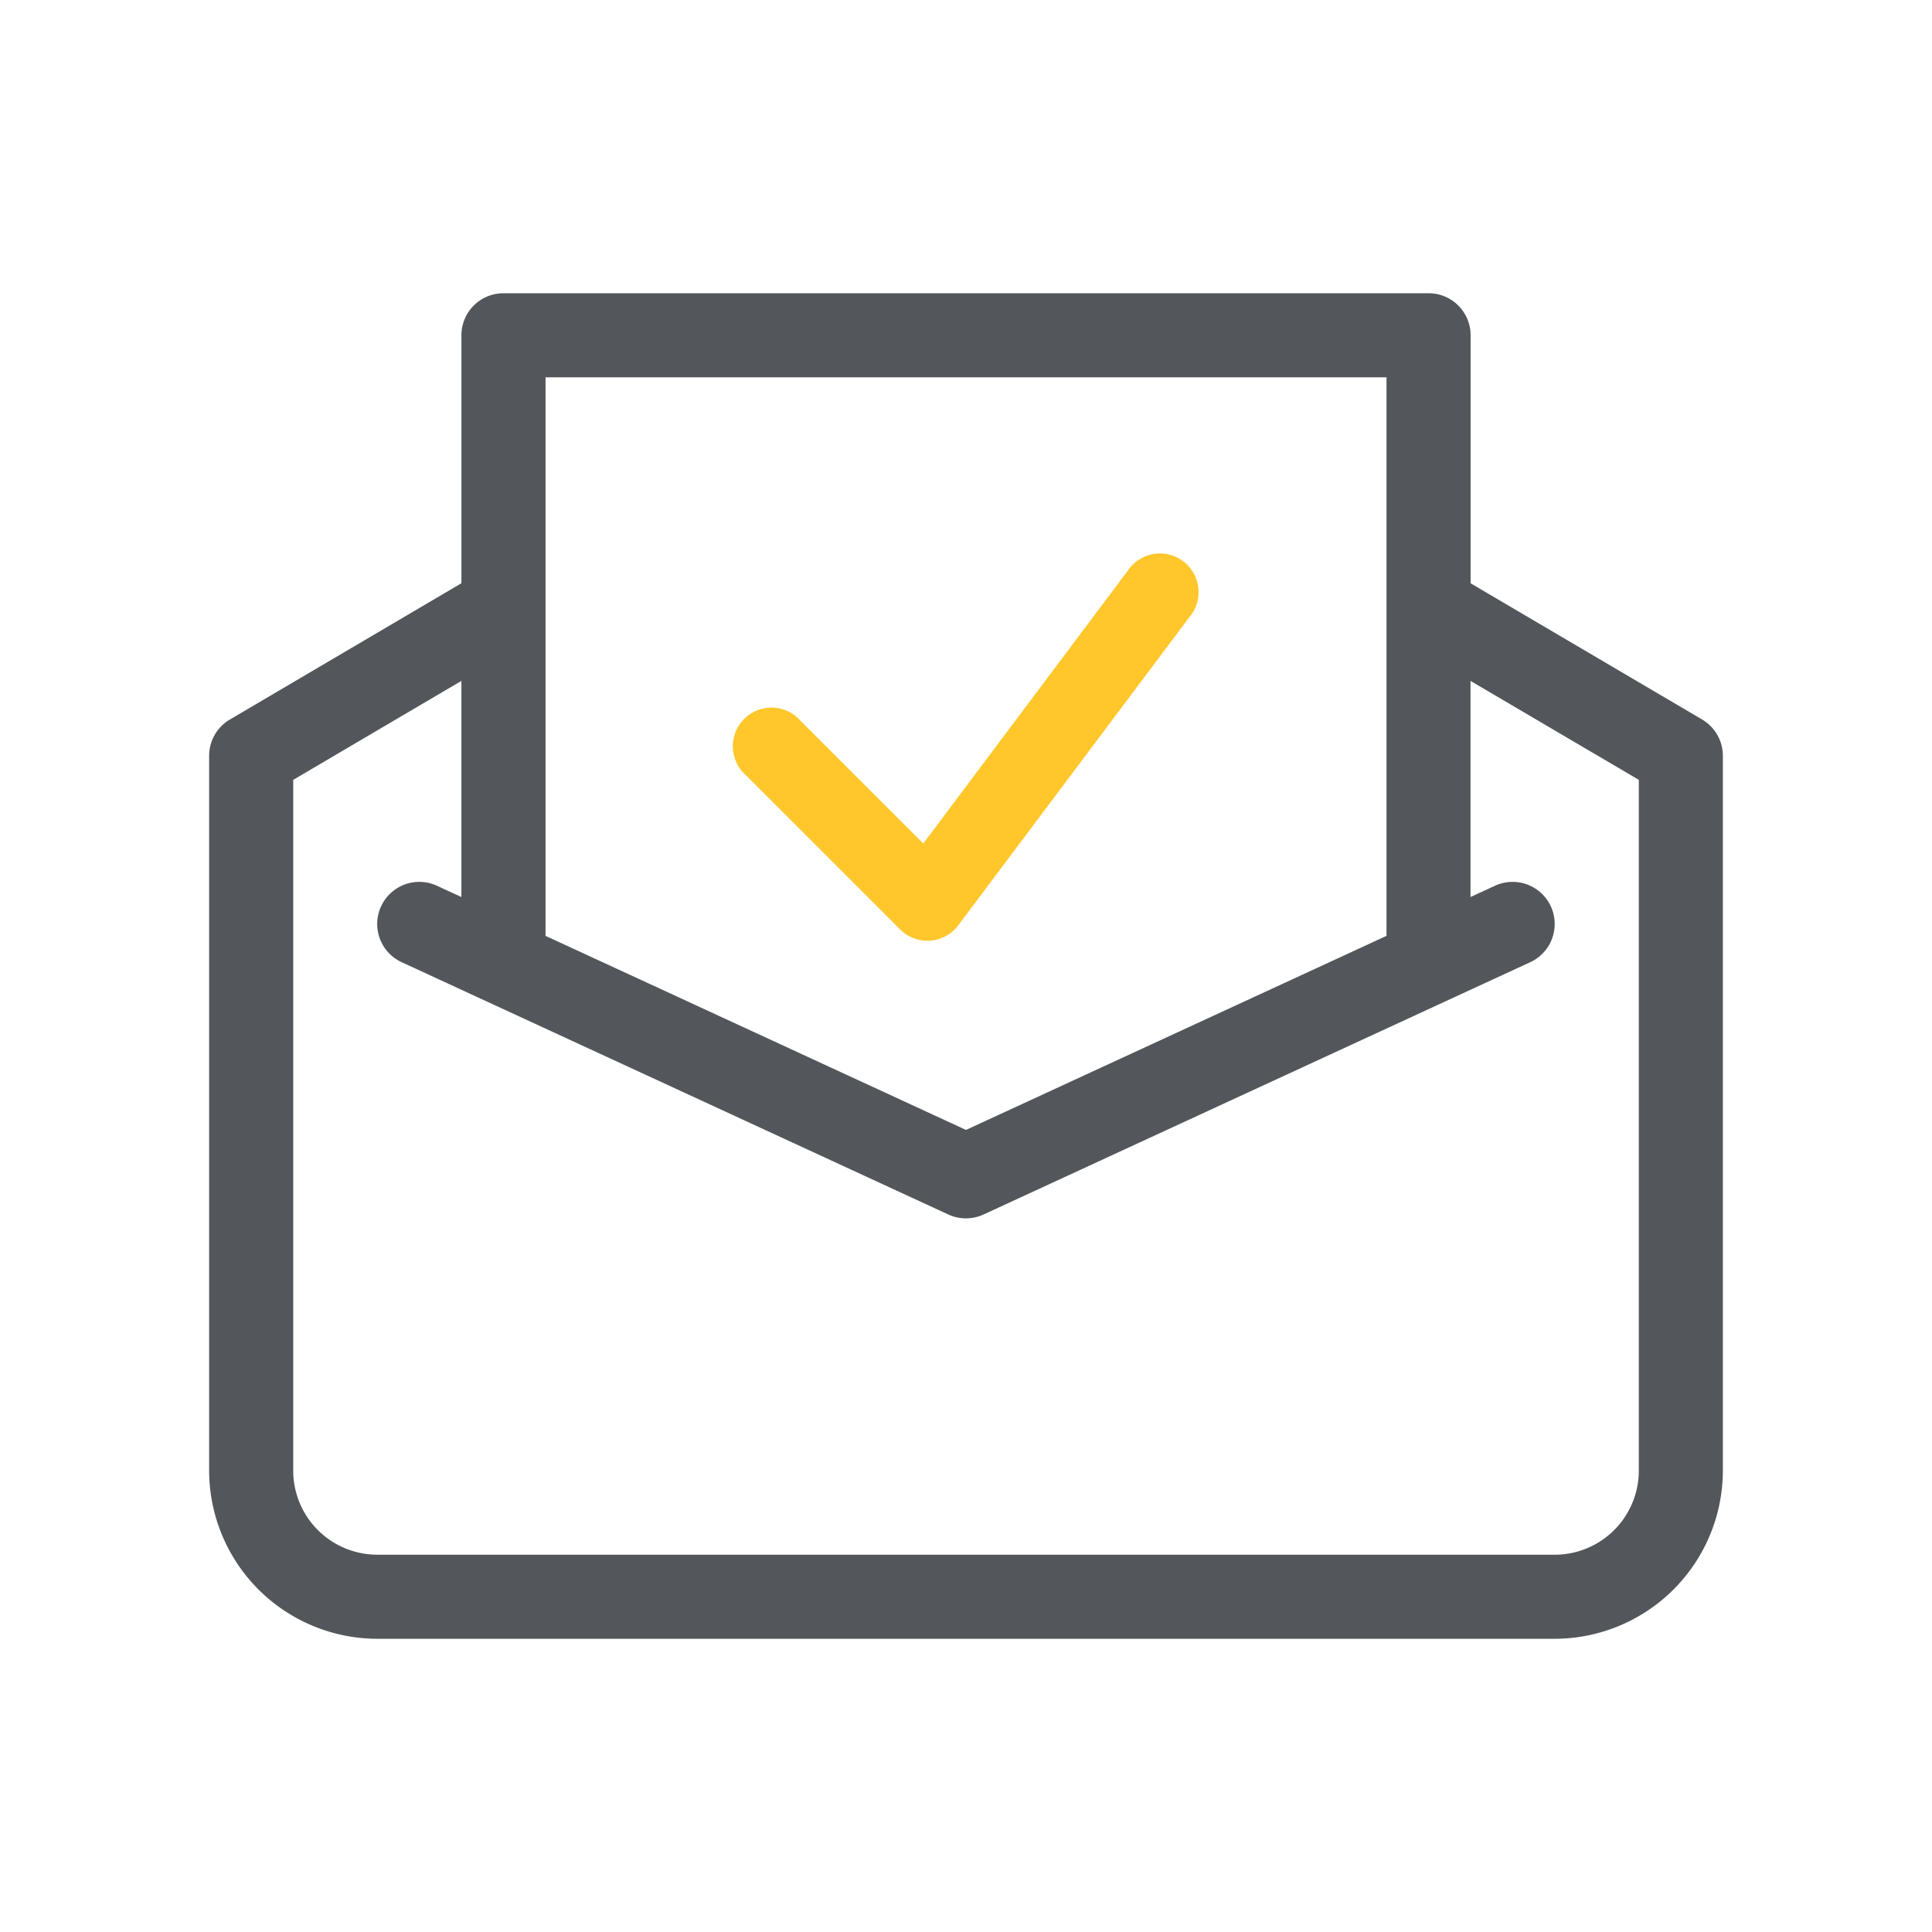 <svg id="Group_176189" data-name="Group 176189" xmlns="http://www.w3.org/2000/svg" width="60" height="60" viewBox="0 0 60 60">
  <rect id="Rectangle_151373" data-name="Rectangle 151373" width="60" height="60" rx="6" fill="none"/>
  <g id="Group_176191" data-name="Group 176191" transform="translate(-948.505 -3464.557)">
    <g id="noun-confirmation-3632626" transform="translate(971.317 3481.793)">
      <path id="Path_22531" data-name="Path 22531" d="M14.99,18.98a1.2,1.2,0,0,1-.847-.351L9.351,13.837a1.2,1.2,0,1,1,1.694-1.694l3.816,3.816,6.357-8.48a1.2,1.2,0,1,1,1.919,1.437L15.949,18.5a1.2,1.2,0,0,1-.875.477C15.046,18.98,15.018,18.98,14.99,18.98Z" transform="translate(-9 -7)" fill="#ffc72c"/>
    </g>
    <g id="noun-confirmation-3632626-2" data-name="noun-confirmation-3632626" transform="translate(955 3473.664)">
      <path id="Path_22531-2" data-name="Path 22531" d="M49.368,17.239l-7.192-4.231v-7.7A1.305,1.305,0,0,0,40.869,4H12.141a1.305,1.305,0,0,0-1.306,1.306v7.7L3.643,17.239A1.307,1.307,0,0,0,3,18.364v22.2a5.23,5.23,0,0,0,5.223,5.223H44.787a5.23,5.23,0,0,0,5.223-5.223v-22.2a1.307,1.307,0,0,0-.643-1.125ZM13.447,6.612H39.564V23.957L26.505,29.984,13.447,23.957ZM47.4,40.564a2.613,2.613,0,0,1-2.612,2.612H8.223a2.613,2.613,0,0,1-2.612-2.612V19.112l5.223-3.073v6.712l-.757-.349a1.307,1.307,0,0,0-1.1,2.372l16.976,7.835a1.314,1.314,0,0,0,1.1,0L44.03,24.774a1.307,1.307,0,0,0-1.1-2.372l-.757.349V16.039L47.4,19.112Z" transform="translate(-3 -4)" fill="#53565a"/>
    </g>
  </g>
</svg>
